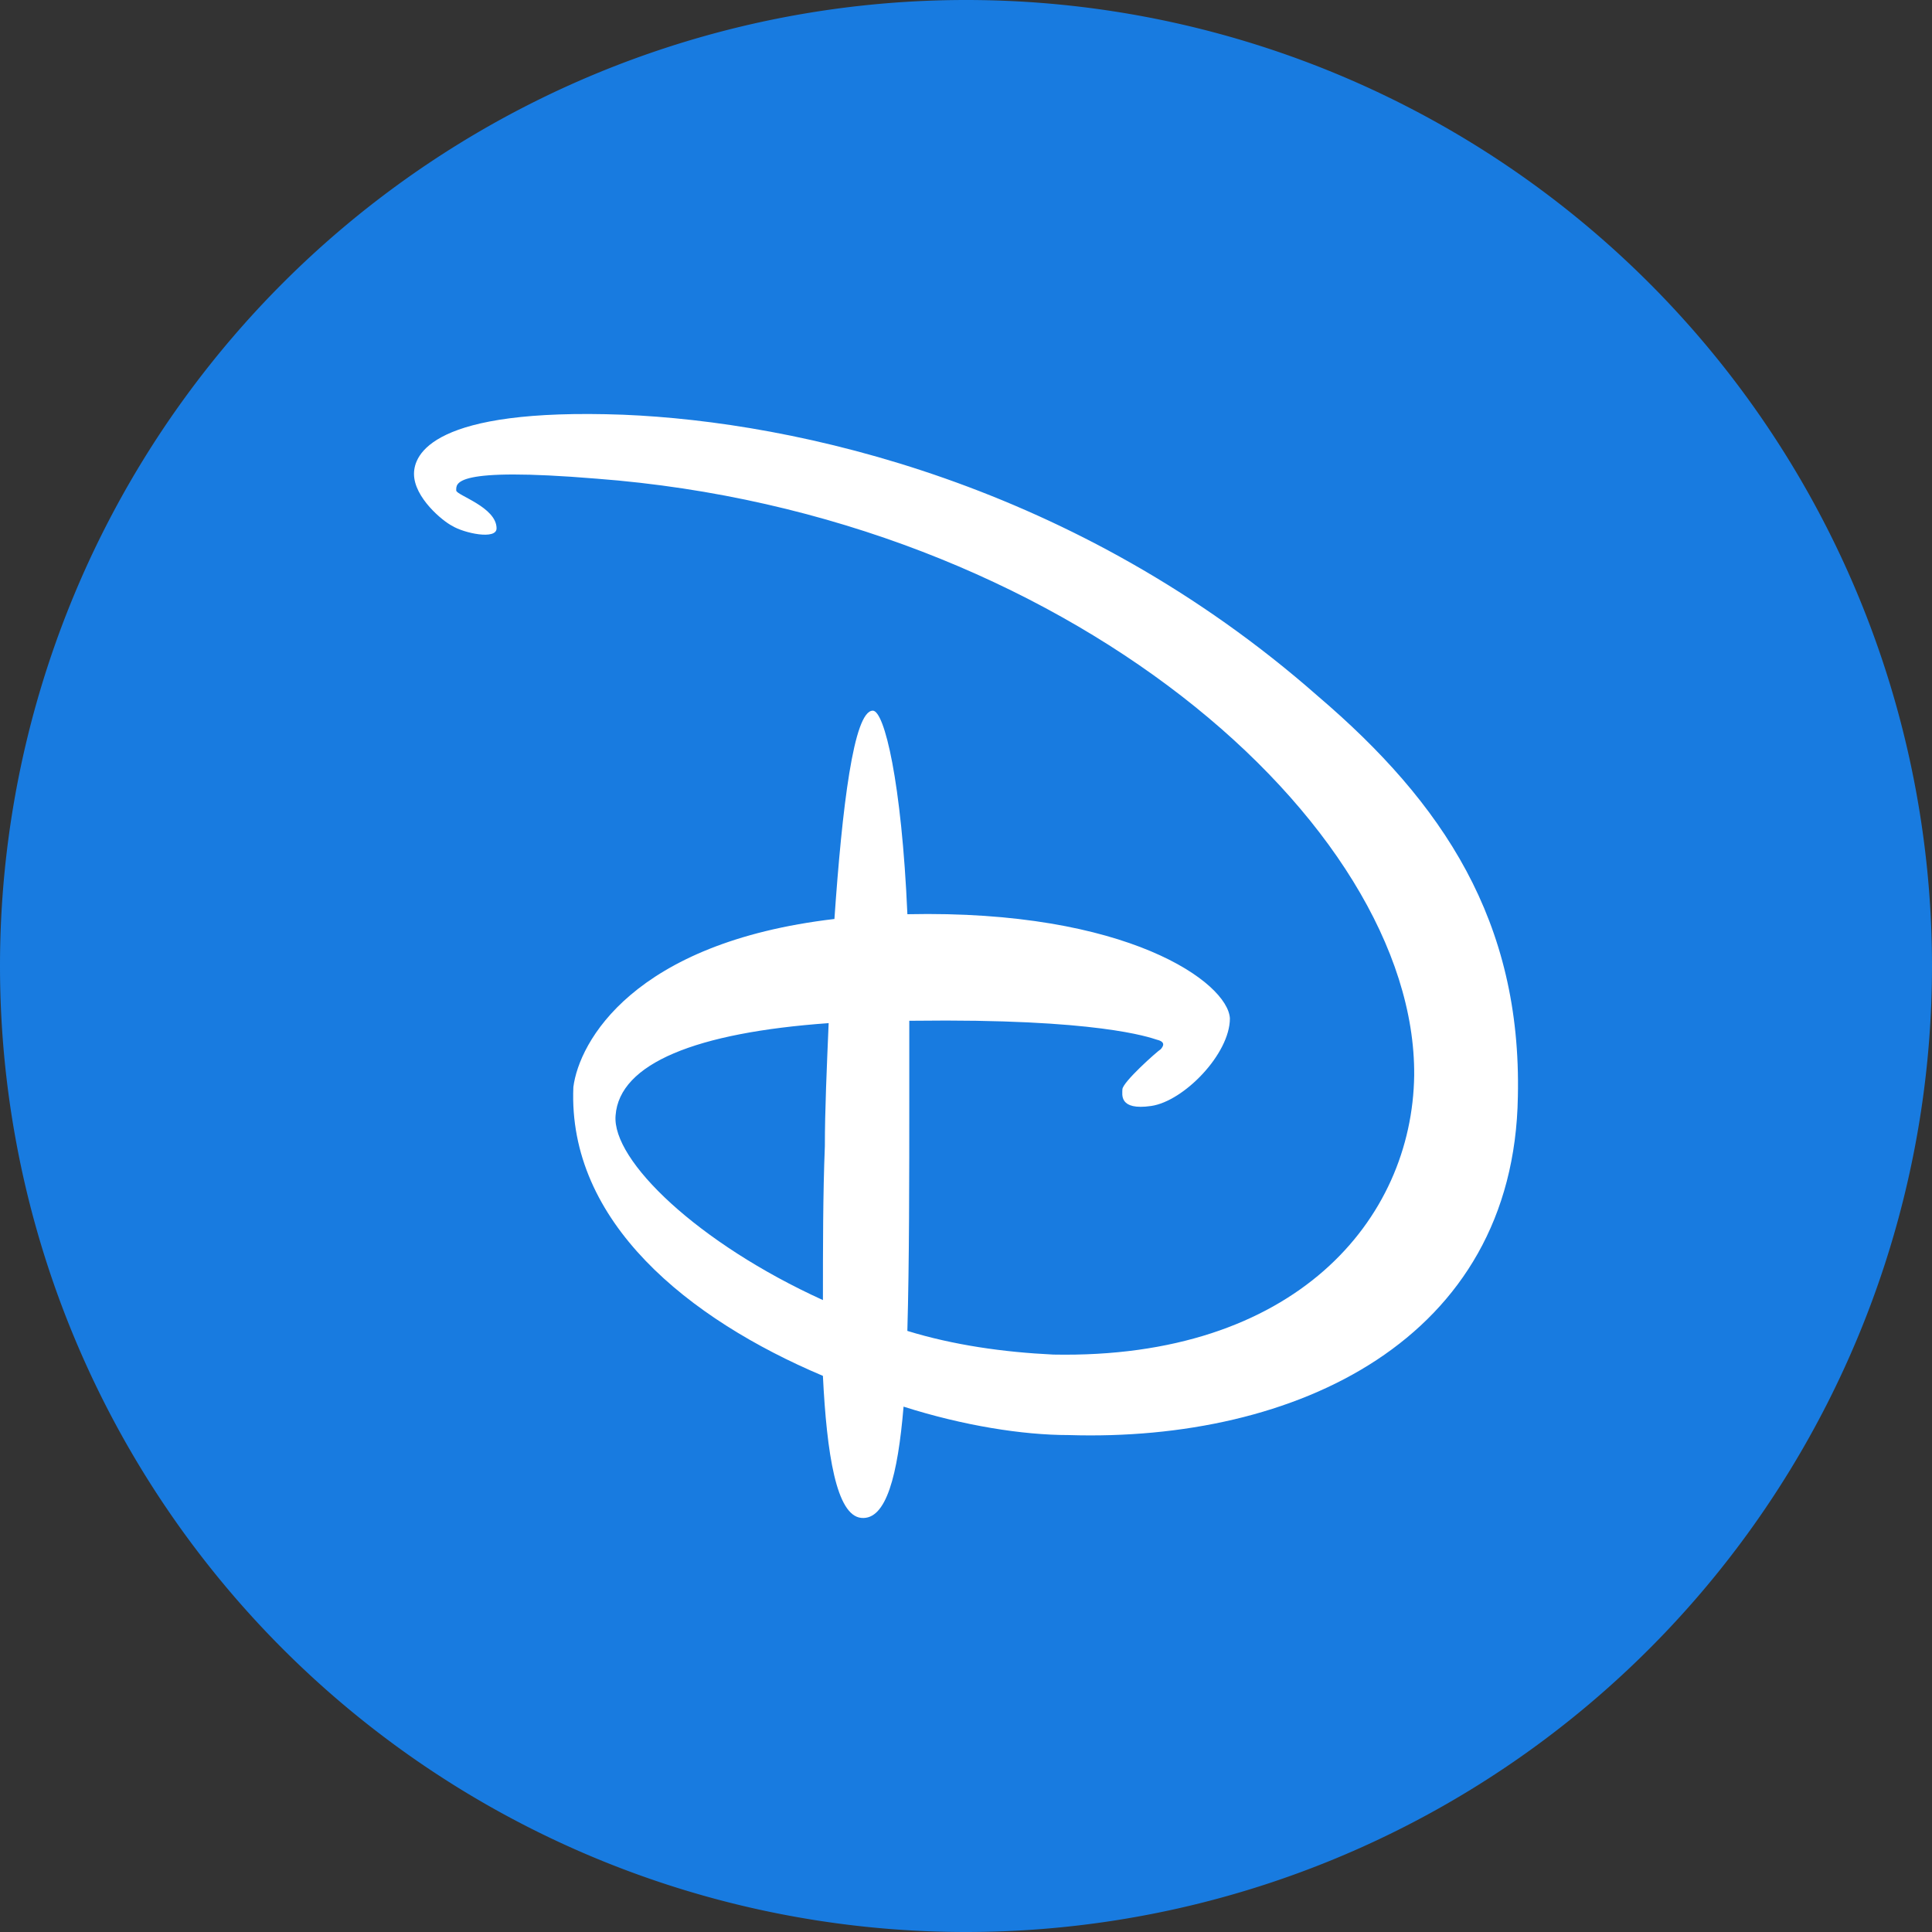 <svg width="56" height="56" xmlns="http://www.w3.org/2000/svg">
  <rect width="100%" height="100%" fill="#333333" stroke="none"/>
  <path fill="#187BE0" d="M0 28a28 28 0 1 1 56 0 28 28 0 0 1-56 0"/>
  <path fill="#fff" d="M38.209 20.186c-7.011-6.175-15.136-7.96-20.144-8.165C12.501 11.815 12 13.187 12 13.736c0 .686.835 1.373 1.113 1.51.334.206 1.28.412 1.28.069 0-.618-1.169-.961-1.169-1.098 0-.206-.111-.687 4.062-.343 13.578 1.029 23.76 10.018 23.705 17.292-.055 4.185-3.45 8.234-10.461 8.097-1.447-.069-2.894-.275-4.23-.686.056-1.99.056-4.392.056-6.931v-2.059h.112c5.342-.068 6.844.48 7.067.55.278.068.167.205.111.274-.111.068-1.113.96-1.113 1.166 0 .138-.111.618.835.48.946-.137 2.281-1.509 2.281-2.538-.055-1.03-2.949-3.157-9.348-3.02-.167-3.842-.668-5.9-1.002-5.9-.556 0-.89 2.813-1.113 6.038-5.842.686-7.4 3.568-7.567 4.872-.167 3.911 3.338 6.724 7.233 8.371.112 2.265.39 4.049 1.113 4.117.724.069 1.058-1.235 1.225-3.225 1.725.55 3.45.824 4.785.824 6.566.206 12.91-2.745 13.021-9.813.111-5.078-2.17-8.509-5.787-11.597M17.843 32.332c.111-1.51 2.337-2.402 6.176-2.676-.055 1.304-.11 2.539-.11 3.568-.056 1.373-.056 2.95-.056 4.46-3.618-1.646-6.122-4.048-6.01-5.352"/>
</svg>
